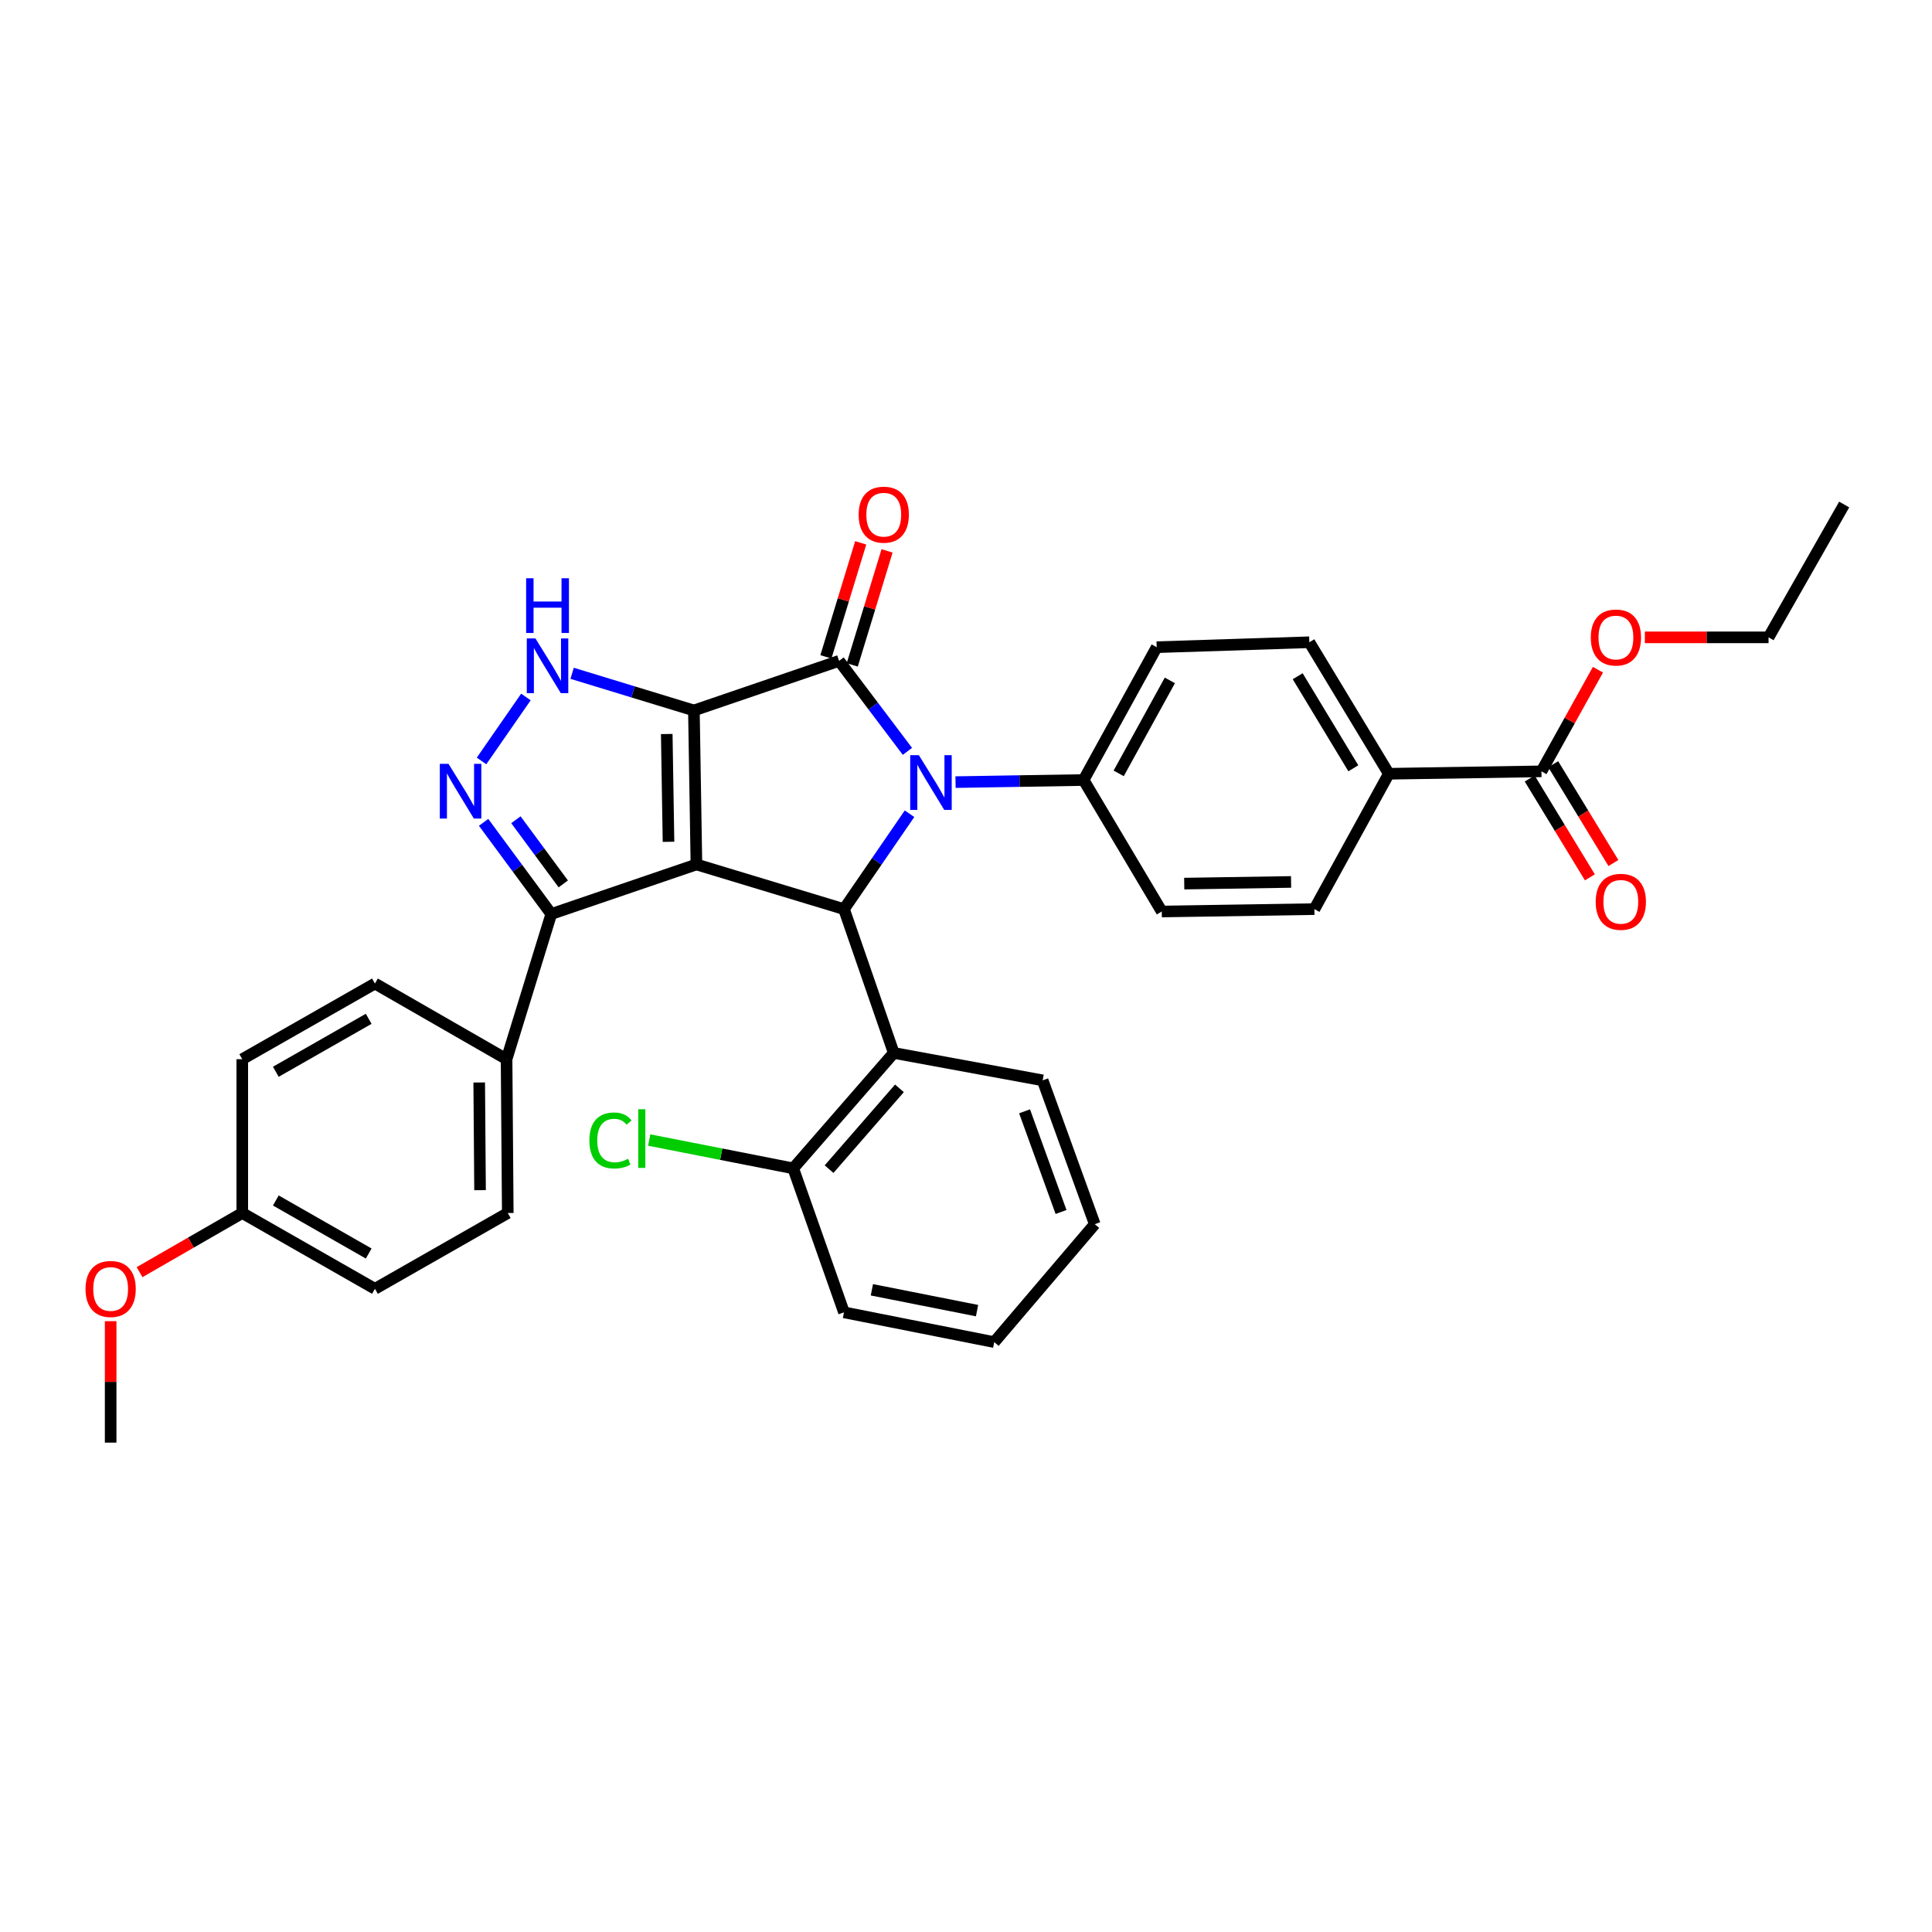 <?xml version='1.0' encoding='iso-8859-1'?>
<svg version='1.1' baseProfile='full'
              xmlns='http://www.w3.org/2000/svg'
                      xmlns:rdkit='http://www.rdkit.org/xml'
                      xmlns:xlink='http://www.w3.org/1999/xlink'
                  xml:space='preserve'
width='1000px' height='1000px' viewBox='0 0 1000 1000'>
<!-- END OF HEADER -->
<rect style='opacity:1.0;fill:#FFFFFF;stroke:none' width='1000' height='1000' x='0' y='0'> </rect>
<path class='bond-0' d='M 359.163,367.734 L 360.47,447.439' style='fill:none;fill-rule:evenodd;stroke:#000000;stroke-width:6px;stroke-linecap:butt;stroke-linejoin:miter;stroke-opacity:1' />
<path class='bond-0' d='M 345.106,379.924 L 346.02,435.717' style='fill:none;fill-rule:evenodd;stroke:#000000;stroke-width:6px;stroke-linecap:butt;stroke-linejoin:miter;stroke-opacity:1' />
<path class='bond-1' d='M 359.163,367.734 L 434.306,342.067' style='fill:none;fill-rule:evenodd;stroke:#000000;stroke-width:6px;stroke-linecap:butt;stroke-linejoin:miter;stroke-opacity:1' />
<path class='bond-4' d='M 359.163,367.734 L 327.643,358.116' style='fill:none;fill-rule:evenodd;stroke:#000000;stroke-width:6px;stroke-linecap:butt;stroke-linejoin:miter;stroke-opacity:1' />
<path class='bond-4' d='M 327.643,358.116 L 296.123,348.498' style='fill:none;fill-rule:evenodd;stroke:#0000FF;stroke-width:6px;stroke-linecap:butt;stroke-linejoin:miter;stroke-opacity:1' />
<path class='bond-3' d='M 360.47,447.439 L 436.848,470.556' style='fill:none;fill-rule:evenodd;stroke:#000000;stroke-width:6px;stroke-linecap:butt;stroke-linejoin:miter;stroke-opacity:1' />
<path class='bond-6' d='M 360.47,447.439 L 285.335,473.091' style='fill:none;fill-rule:evenodd;stroke:#000000;stroke-width:6px;stroke-linecap:butt;stroke-linejoin:miter;stroke-opacity:1' />
<path class='bond-2' d='M 434.306,342.067 L 451.993,365.485' style='fill:none;fill-rule:evenodd;stroke:#000000;stroke-width:6px;stroke-linecap:butt;stroke-linejoin:miter;stroke-opacity:1' />
<path class='bond-2' d='M 451.993,365.485 L 469.679,388.904' style='fill:none;fill-rule:evenodd;stroke:#0000FF;stroke-width:6px;stroke-linecap:butt;stroke-linejoin:miter;stroke-opacity:1' />
<path class='bond-10' d='M 441.123,344.148 L 450.131,314.642' style='fill:none;fill-rule:evenodd;stroke:#000000;stroke-width:6px;stroke-linecap:butt;stroke-linejoin:miter;stroke-opacity:1' />
<path class='bond-10' d='M 450.131,314.642 L 459.138,285.135' style='fill:none;fill-rule:evenodd;stroke:#FF0000;stroke-width:6px;stroke-linecap:butt;stroke-linejoin:miter;stroke-opacity:1' />
<path class='bond-10' d='M 427.489,339.985 L 436.496,310.479' style='fill:none;fill-rule:evenodd;stroke:#000000;stroke-width:6px;stroke-linecap:butt;stroke-linejoin:miter;stroke-opacity:1' />
<path class='bond-10' d='M 436.496,310.479 L 445.504,280.973' style='fill:none;fill-rule:evenodd;stroke:#FF0000;stroke-width:6px;stroke-linecap:butt;stroke-linejoin:miter;stroke-opacity:1' />
<path class='bond-8' d='M 494.579,404.827 L 527.721,404.282' style='fill:none;fill-rule:evenodd;stroke:#0000FF;stroke-width:6px;stroke-linecap:butt;stroke-linejoin:miter;stroke-opacity:1' />
<path class='bond-8' d='M 527.721,404.282 L 560.863,403.738' style='fill:none;fill-rule:evenodd;stroke:#000000;stroke-width:6px;stroke-linecap:butt;stroke-linejoin:miter;stroke-opacity:1' />
<path class='bond-35' d='M 470.77,421.184 L 453.809,445.87' style='fill:none;fill-rule:evenodd;stroke:#0000FF;stroke-width:6px;stroke-linecap:butt;stroke-linejoin:miter;stroke-opacity:1' />
<path class='bond-35' d='M 453.809,445.87 L 436.848,470.556' style='fill:none;fill-rule:evenodd;stroke:#000000;stroke-width:6px;stroke-linecap:butt;stroke-linejoin:miter;stroke-opacity:1' />
<path class='bond-7' d='M 436.848,470.556 L 462.603,545.002' style='fill:none;fill-rule:evenodd;stroke:#000000;stroke-width:6px;stroke-linecap:butt;stroke-linejoin:miter;stroke-opacity:1' />
<path class='bond-5' d='M 272.213,360.751 L 249.245,393.868' style='fill:none;fill-rule:evenodd;stroke:#0000FF;stroke-width:6px;stroke-linecap:butt;stroke-linejoin:miter;stroke-opacity:1' />
<path class='bond-34' d='M 250.308,425.647 L 267.822,449.369' style='fill:none;fill-rule:evenodd;stroke:#0000FF;stroke-width:6px;stroke-linecap:butt;stroke-linejoin:miter;stroke-opacity:1' />
<path class='bond-34' d='M 267.822,449.369 L 285.335,473.091' style='fill:none;fill-rule:evenodd;stroke:#000000;stroke-width:6px;stroke-linecap:butt;stroke-linejoin:miter;stroke-opacity:1' />
<path class='bond-34' d='M 267.031,424.296 L 279.29,440.902' style='fill:none;fill-rule:evenodd;stroke:#0000FF;stroke-width:6px;stroke-linecap:butt;stroke-linejoin:miter;stroke-opacity:1' />
<path class='bond-34' d='M 279.29,440.902 L 291.55,457.507' style='fill:none;fill-rule:evenodd;stroke:#000000;stroke-width:6px;stroke-linecap:butt;stroke-linejoin:miter;stroke-opacity:1' />
<path class='bond-11' d='M 285.335,473.091 L 262.202,548.241' style='fill:none;fill-rule:evenodd;stroke:#000000;stroke-width:6px;stroke-linecap:butt;stroke-linejoin:miter;stroke-opacity:1' />
<path class='bond-13' d='M 462.603,545.002 L 410.57,604.74' style='fill:none;fill-rule:evenodd;stroke:#000000;stroke-width:6px;stroke-linecap:butt;stroke-linejoin:miter;stroke-opacity:1' />
<path class='bond-13' d='M 465.548,563.326 L 429.125,605.143' style='fill:none;fill-rule:evenodd;stroke:#000000;stroke-width:6px;stroke-linecap:butt;stroke-linejoin:miter;stroke-opacity:1' />
<path class='bond-26' d='M 462.603,545.002 L 539.67,559.186' style='fill:none;fill-rule:evenodd;stroke:#000000;stroke-width:6px;stroke-linecap:butt;stroke-linejoin:miter;stroke-opacity:1' />
<path class='bond-15' d='M 560.863,403.738 L 601.325,471.792' style='fill:none;fill-rule:evenodd;stroke:#000000;stroke-width:6px;stroke-linecap:butt;stroke-linejoin:miter;stroke-opacity:1' />
<path class='bond-16' d='M 560.863,403.738 L 598.704,334.986' style='fill:none;fill-rule:evenodd;stroke:#000000;stroke-width:6px;stroke-linecap:butt;stroke-linejoin:miter;stroke-opacity:1' />
<path class='bond-16' d='M 579.028,400.299 L 605.516,352.173' style='fill:none;fill-rule:evenodd;stroke:#000000;stroke-width:6px;stroke-linecap:butt;stroke-linejoin:miter;stroke-opacity:1' />
<path class='bond-9' d='M 797.853,399.247 L 718.854,400.498' style='fill:none;fill-rule:evenodd;stroke:#000000;stroke-width:6px;stroke-linecap:butt;stroke-linejoin:miter;stroke-opacity:1' />
<path class='bond-14' d='M 791.766,402.955 L 807.344,428.534' style='fill:none;fill-rule:evenodd;stroke:#000000;stroke-width:6px;stroke-linecap:butt;stroke-linejoin:miter;stroke-opacity:1' />
<path class='bond-14' d='M 807.344,428.534 L 822.922,454.113' style='fill:none;fill-rule:evenodd;stroke:#FF0000;stroke-width:6px;stroke-linecap:butt;stroke-linejoin:miter;stroke-opacity:1' />
<path class='bond-14' d='M 803.941,395.54 L 819.519,421.119' style='fill:none;fill-rule:evenodd;stroke:#000000;stroke-width:6px;stroke-linecap:butt;stroke-linejoin:miter;stroke-opacity:1' />
<path class='bond-14' d='M 819.519,421.119 L 835.097,446.698' style='fill:none;fill-rule:evenodd;stroke:#FF0000;stroke-width:6px;stroke-linecap:butt;stroke-linejoin:miter;stroke-opacity:1' />
<path class='bond-22' d='M 797.853,399.247 L 812.473,372.942' style='fill:none;fill-rule:evenodd;stroke:#000000;stroke-width:6px;stroke-linecap:butt;stroke-linejoin:miter;stroke-opacity:1' />
<path class='bond-22' d='M 812.473,372.942 L 827.093,346.637' style='fill:none;fill-rule:evenodd;stroke:#FF0000;stroke-width:6px;stroke-linecap:butt;stroke-linejoin:miter;stroke-opacity:1' />
<path class='bond-19' d='M 262.202,548.241 L 262.82,627.858' style='fill:none;fill-rule:evenodd;stroke:#000000;stroke-width:6px;stroke-linecap:butt;stroke-linejoin:miter;stroke-opacity:1' />
<path class='bond-19' d='M 248.039,560.294 L 248.472,616.026' style='fill:none;fill-rule:evenodd;stroke:#000000;stroke-width:6px;stroke-linecap:butt;stroke-linejoin:miter;stroke-opacity:1' />
<path class='bond-20' d='M 262.202,548.241 L 194.068,509.078' style='fill:none;fill-rule:evenodd;stroke:#000000;stroke-width:6px;stroke-linecap:butt;stroke-linejoin:miter;stroke-opacity:1' />
<path class='bond-12' d='M 718.854,400.498 L 677.711,332.428' style='fill:none;fill-rule:evenodd;stroke:#000000;stroke-width:6px;stroke-linecap:butt;stroke-linejoin:miter;stroke-opacity:1' />
<path class='bond-12' d='M 700.482,397.662 L 671.682,350.013' style='fill:none;fill-rule:evenodd;stroke:#000000;stroke-width:6px;stroke-linecap:butt;stroke-linejoin:miter;stroke-opacity:1' />
<path class='bond-36' d='M 718.854,400.498 L 680.332,470.556' style='fill:none;fill-rule:evenodd;stroke:#000000;stroke-width:6px;stroke-linecap:butt;stroke-linejoin:miter;stroke-opacity:1' />
<path class='bond-21' d='M 410.57,604.74 L 373.298,597.408' style='fill:none;fill-rule:evenodd;stroke:#000000;stroke-width:6px;stroke-linecap:butt;stroke-linejoin:miter;stroke-opacity:1' />
<path class='bond-21' d='M 373.298,597.408 L 336.026,590.076' style='fill:none;fill-rule:evenodd;stroke:#00CC00;stroke-width:6px;stroke-linecap:butt;stroke-linejoin:miter;stroke-opacity:1' />
<path class='bond-28' d='M 410.57,604.74 L 436.848,679.265' style='fill:none;fill-rule:evenodd;stroke:#000000;stroke-width:6px;stroke-linecap:butt;stroke-linejoin:miter;stroke-opacity:1' />
<path class='bond-18' d='M 601.325,471.792 L 680.332,470.556' style='fill:none;fill-rule:evenodd;stroke:#000000;stroke-width:6px;stroke-linecap:butt;stroke-linejoin:miter;stroke-opacity:1' />
<path class='bond-18' d='M 612.953,457.353 L 668.258,456.488' style='fill:none;fill-rule:evenodd;stroke:#000000;stroke-width:6px;stroke-linecap:butt;stroke-linejoin:miter;stroke-opacity:1' />
<path class='bond-17' d='M 598.704,334.986 L 677.711,332.428' style='fill:none;fill-rule:evenodd;stroke:#000000;stroke-width:6px;stroke-linecap:butt;stroke-linejoin:miter;stroke-opacity:1' />
<path class='bond-25' d='M 262.82,627.858 L 194.068,667.085' style='fill:none;fill-rule:evenodd;stroke:#000000;stroke-width:6px;stroke-linecap:butt;stroke-linejoin:miter;stroke-opacity:1' />
<path class='bond-24' d='M 194.068,509.078 L 125.396,548.241' style='fill:none;fill-rule:evenodd;stroke:#000000;stroke-width:6px;stroke-linecap:butt;stroke-linejoin:miter;stroke-opacity:1' />
<path class='bond-24' d='M 190.83,527.336 L 142.759,554.75' style='fill:none;fill-rule:evenodd;stroke:#000000;stroke-width:6px;stroke-linecap:butt;stroke-linejoin:miter;stroke-opacity:1' />
<path class='bond-29' d='M 851.374,329.894 L 883.386,329.894' style='fill:none;fill-rule:evenodd;stroke:#FF0000;stroke-width:6px;stroke-linecap:butt;stroke-linejoin:miter;stroke-opacity:1' />
<path class='bond-29' d='M 883.386,329.894 L 915.398,329.894' style='fill:none;fill-rule:evenodd;stroke:#000000;stroke-width:6px;stroke-linecap:butt;stroke-linejoin:miter;stroke-opacity:1' />
<path class='bond-23' d='M 125.396,627.858 L 125.396,548.241' style='fill:none;fill-rule:evenodd;stroke:#000000;stroke-width:6px;stroke-linecap:butt;stroke-linejoin:miter;stroke-opacity:1' />
<path class='bond-27' d='M 125.396,627.858 L 98.816,643.163' style='fill:none;fill-rule:evenodd;stroke:#000000;stroke-width:6px;stroke-linecap:butt;stroke-linejoin:miter;stroke-opacity:1' />
<path class='bond-27' d='M 98.816,643.163 L 72.236,658.468' style='fill:none;fill-rule:evenodd;stroke:#FF0000;stroke-width:6px;stroke-linecap:butt;stroke-linejoin:miter;stroke-opacity:1' />
<path class='bond-37' d='M 125.396,627.858 L 194.068,667.085' style='fill:none;fill-rule:evenodd;stroke:#000000;stroke-width:6px;stroke-linecap:butt;stroke-linejoin:miter;stroke-opacity:1' />
<path class='bond-37' d='M 142.768,621.364 L 190.838,648.822' style='fill:none;fill-rule:evenodd;stroke:#000000;stroke-width:6px;stroke-linecap:butt;stroke-linejoin:miter;stroke-opacity:1' />
<path class='bond-31' d='M 539.67,559.186 L 566.645,633.632' style='fill:none;fill-rule:evenodd;stroke:#000000;stroke-width:6px;stroke-linecap:butt;stroke-linejoin:miter;stroke-opacity:1' />
<path class='bond-31' d='M 530.313,575.209 L 549.196,627.321' style='fill:none;fill-rule:evenodd;stroke:#000000;stroke-width:6px;stroke-linecap:butt;stroke-linejoin:miter;stroke-opacity:1' />
<path class='bond-30' d='M 57.271,683.835 L 57.271,715.268' style='fill:none;fill-rule:evenodd;stroke:#FF0000;stroke-width:6px;stroke-linecap:butt;stroke-linejoin:miter;stroke-opacity:1' />
<path class='bond-30' d='M 57.271,715.268 L 57.271,746.702' style='fill:none;fill-rule:evenodd;stroke:#000000;stroke-width:6px;stroke-linecap:butt;stroke-linejoin:miter;stroke-opacity:1' />
<path class='bond-38' d='M 436.848,679.265 L 514.612,694.677' style='fill:none;fill-rule:evenodd;stroke:#000000;stroke-width:6px;stroke-linecap:butt;stroke-linejoin:miter;stroke-opacity:1' />
<path class='bond-38' d='M 451.284,667.593 L 505.719,678.382' style='fill:none;fill-rule:evenodd;stroke:#000000;stroke-width:6px;stroke-linecap:butt;stroke-linejoin:miter;stroke-opacity:1' />
<path class='bond-32' d='M 915.398,329.894 L 954.545,261.143' style='fill:none;fill-rule:evenodd;stroke:#000000;stroke-width:6px;stroke-linecap:butt;stroke-linejoin:miter;stroke-opacity:1' />
<path class='bond-33' d='M 566.645,633.632 L 514.612,694.677' style='fill:none;fill-rule:evenodd;stroke:#000000;stroke-width:6px;stroke-linecap:butt;stroke-linejoin:miter;stroke-opacity:1' />
<path  class='atom-3' d='M 475.604 390.876
L 484.884 405.876
Q 485.804 407.356, 487.284 410.036
Q 488.764 412.716, 488.844 412.876
L 488.844 390.876
L 492.604 390.876
L 492.604 419.196
L 488.724 419.196
L 478.764 402.796
Q 477.604 400.876, 476.364 398.676
Q 475.164 396.476, 474.804 395.796
L 474.804 419.196
L 471.124 419.196
L 471.124 390.876
L 475.604 390.876
' fill='#0000FF'/>
<path  class='atom-5' d='M 277.143 330.457
L 286.423 345.457
Q 287.343 346.937, 288.823 349.617
Q 290.303 352.297, 290.383 352.457
L 290.383 330.457
L 294.143 330.457
L 294.143 358.777
L 290.263 358.777
L 280.303 342.377
Q 279.143 340.457, 277.903 338.257
Q 276.703 336.057, 276.343 335.377
L 276.343 358.777
L 272.663 358.777
L 272.663 330.457
L 277.143 330.457
' fill='#0000FF'/>
<path  class='atom-5' d='M 272.323 299.305
L 276.163 299.305
L 276.163 311.345
L 290.643 311.345
L 290.643 299.305
L 294.483 299.305
L 294.483 327.625
L 290.643 327.625
L 290.643 314.545
L 276.163 314.545
L 276.163 327.625
L 272.323 327.625
L 272.323 299.305
' fill='#0000FF'/>
<path  class='atom-6' d='M 232.135 395.351
L 241.415 410.351
Q 242.335 411.831, 243.815 414.511
Q 245.295 417.191, 245.375 417.351
L 245.375 395.351
L 249.135 395.351
L 249.135 423.671
L 245.255 423.671
L 235.295 407.271
Q 234.135 405.351, 232.895 403.151
Q 231.695 400.951, 231.335 400.271
L 231.335 423.671
L 227.655 423.671
L 227.655 395.351
L 232.135 395.351
' fill='#0000FF'/>
<path  class='atom-11' d='M 444.431 266.394
Q 444.431 259.594, 447.791 255.794
Q 451.151 251.994, 457.431 251.994
Q 463.711 251.994, 467.071 255.794
Q 470.431 259.594, 470.431 266.394
Q 470.431 273.274, 467.031 277.194
Q 463.631 281.074, 457.431 281.074
Q 451.191 281.074, 447.791 277.194
Q 444.431 273.314, 444.431 266.394
M 457.431 277.874
Q 461.751 277.874, 464.071 274.994
Q 466.431 272.074, 466.431 266.394
Q 466.431 260.834, 464.071 258.034
Q 461.751 255.194, 457.431 255.194
Q 453.111 255.194, 450.751 257.994
Q 448.431 260.794, 448.431 266.394
Q 448.431 272.114, 450.751 274.994
Q 453.111 277.874, 457.431 277.874
' fill='#FF0000'/>
<path  class='atom-15' d='M 825.933 466.779
Q 825.933 459.979, 829.293 456.179
Q 832.653 452.379, 838.933 452.379
Q 845.213 452.379, 848.573 456.179
Q 851.933 459.979, 851.933 466.779
Q 851.933 473.659, 848.533 477.579
Q 845.133 481.459, 838.933 481.459
Q 832.693 481.459, 829.293 477.579
Q 825.933 473.699, 825.933 466.779
M 838.933 478.259
Q 843.253 478.259, 845.573 475.379
Q 847.933 472.459, 847.933 466.779
Q 847.933 461.219, 845.573 458.419
Q 843.253 455.579, 838.933 455.579
Q 834.613 455.579, 832.253 458.379
Q 829.933 461.179, 829.933 466.779
Q 829.933 472.499, 832.253 475.379
Q 834.613 478.259, 838.933 478.259
' fill='#FF0000'/>
<path  class='atom-22' d='M 305.069 590.301
Q 305.069 583.261, 308.349 579.581
Q 311.669 575.861, 317.949 575.861
Q 323.789 575.861, 326.909 579.981
L 324.269 582.141
Q 321.989 579.141, 317.949 579.141
Q 313.669 579.141, 311.389 582.021
Q 309.149 584.861, 309.149 590.301
Q 309.149 595.901, 311.469 598.781
Q 313.829 601.661, 318.389 601.661
Q 321.509 601.661, 325.149 599.781
L 326.269 602.781
Q 324.789 603.741, 322.549 604.301
Q 320.309 604.861, 317.829 604.861
Q 311.669 604.861, 308.349 601.101
Q 305.069 597.341, 305.069 590.301
' fill='#00CC00'/>
<path  class='atom-22' d='M 330.349 574.141
L 334.029 574.141
L 334.029 604.501
L 330.349 604.501
L 330.349 574.141
' fill='#00CC00'/>
<path  class='atom-23' d='M 823.399 329.974
Q 823.399 323.174, 826.759 319.374
Q 830.119 315.574, 836.399 315.574
Q 842.679 315.574, 846.039 319.374
Q 849.399 323.174, 849.399 329.974
Q 849.399 336.854, 845.999 340.774
Q 842.599 344.654, 836.399 344.654
Q 830.159 344.654, 826.759 340.774
Q 823.399 336.894, 823.399 329.974
M 836.399 341.454
Q 840.719 341.454, 843.039 338.574
Q 845.399 335.654, 845.399 329.974
Q 845.399 324.414, 843.039 321.614
Q 840.719 318.774, 836.399 318.774
Q 832.079 318.774, 829.719 321.574
Q 827.399 324.374, 827.399 329.974
Q 827.399 335.694, 829.719 338.574
Q 832.079 341.454, 836.399 341.454
' fill='#FF0000'/>
<path  class='atom-28' d='M 44.271 667.165
Q 44.271 660.365, 47.631 656.565
Q 50.991 652.765, 57.271 652.765
Q 63.551 652.765, 66.911 656.565
Q 70.271 660.365, 70.271 667.165
Q 70.271 674.045, 66.871 677.965
Q 63.471 681.845, 57.271 681.845
Q 51.031 681.845, 47.631 677.965
Q 44.271 674.085, 44.271 667.165
M 57.271 678.645
Q 61.591 678.645, 63.911 675.765
Q 66.271 672.845, 66.271 667.165
Q 66.271 661.605, 63.911 658.805
Q 61.591 655.965, 57.271 655.965
Q 52.951 655.965, 50.591 658.765
Q 48.271 661.565, 48.271 667.165
Q 48.271 672.885, 50.591 675.765
Q 52.951 678.645, 57.271 678.645
' fill='#FF0000'/>
</svg>
